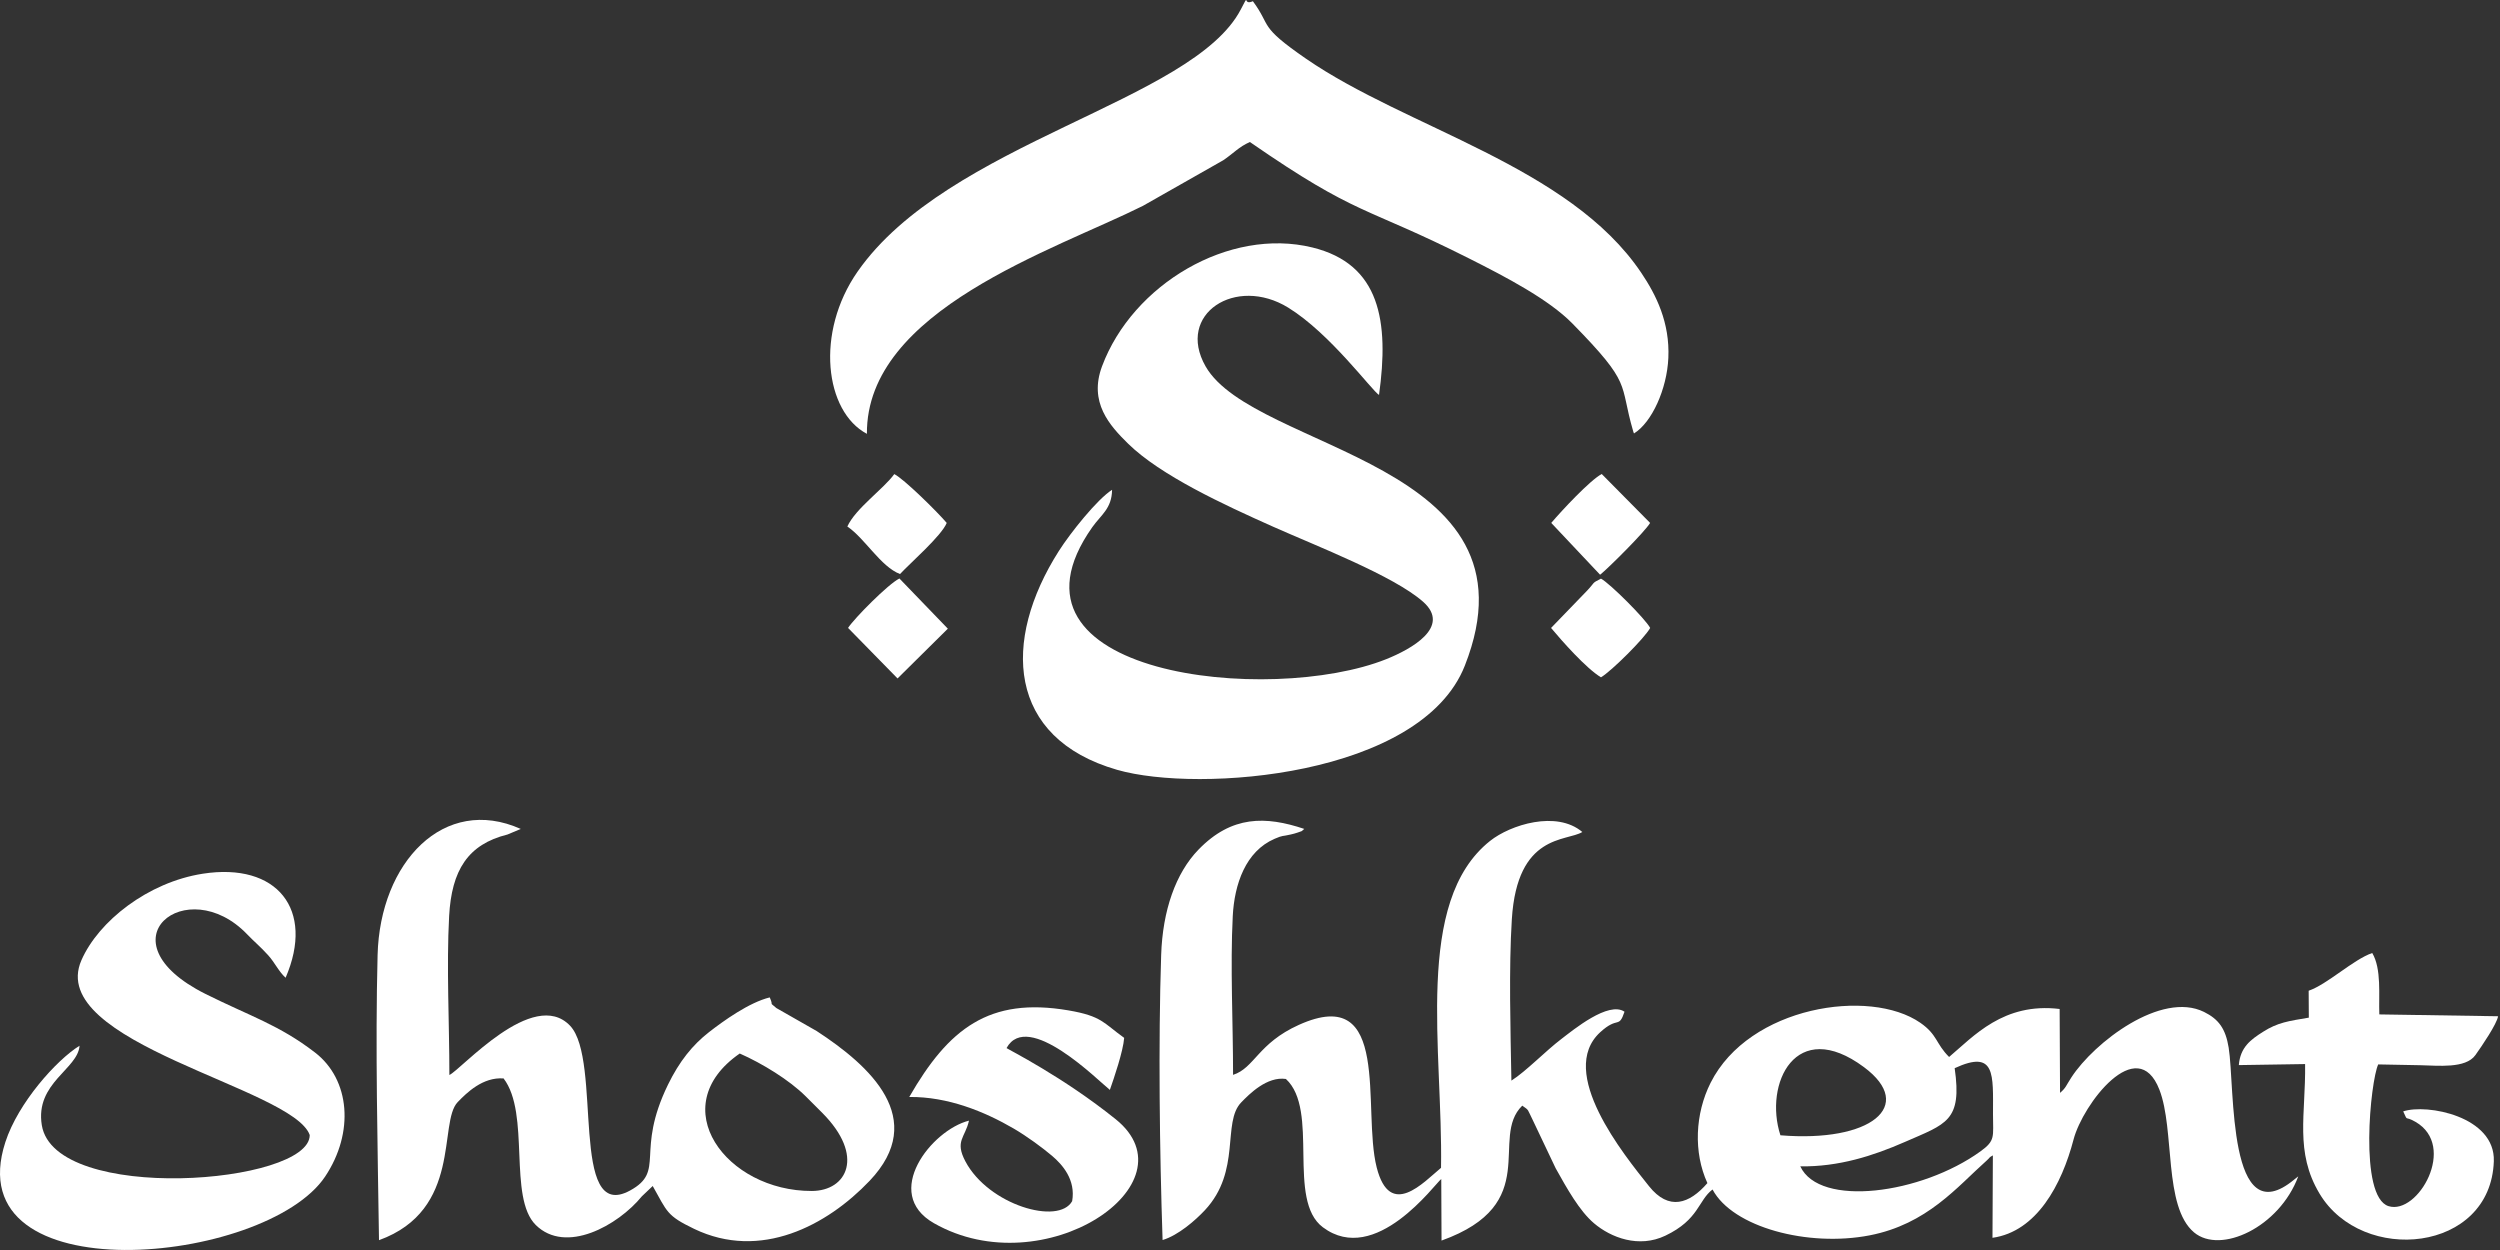 <svg width="318" height="159" viewBox="0 0 318 159" fill="none" xmlns="http://www.w3.org/2000/svg">
<rect x="0" y="0" width="318" height="159" fill="#333333" stroke="none"/>
<path fill-rule="evenodd" clip-rule="evenodd" d="M226.468 144.408C224.345 137.86 228.413 129.289 237.095 135.739C243.758 140.688 237.91 145.352 226.468 144.408ZM251.914 146.456C244.378 151.9 231.446 153.622 228.998 148.361C233.871 148.43 238.239 147.037 242.297 145.257C247.552 142.953 249.606 142.623 248.634 135.872C253.88 133.451 253.51 136.687 253.509 141.718C253.509 144.62 253.85 145.057 251.914 146.456H251.914ZM156.845 136.723C156.853 130.167 156.476 123.001 156.807 116.529C157.015 112.471 158.439 108.283 162.136 106.693C163.258 106.21 163.023 106.42 164.175 106.148C164.452 106.083 164.8 106.001 165.069 105.899C165.835 105.61 165.404 105.856 165.9 105.436C161 103.796 156.682 103.705 152.448 108.07C149.55 111.059 147.886 115.801 147.7 121.478C147.329 132.807 147.502 146.367 147.881 157.733C149.878 157.131 152.051 155.234 153.265 153.933C157.931 148.934 155.414 142.781 157.881 140.228C158.913 139.161 161.161 136.894 163.567 137.244C167.874 141.205 163.624 152.641 168.272 156.112C174.972 161.117 182.547 150.543 183.329 149.971L183.363 157.802C196.304 153.151 189.406 144.75 193.632 140.639C194.554 141.272 194.256 141.075 194.931 142.398L197.878 148.599C199.325 151.193 200.905 154.024 202.754 155.597C204.908 157.429 208.453 158.792 211.837 157.176C216.12 155.131 216.007 152.683 217.835 151.302C220.396 156.119 229.983 158.654 237.805 157.139C245.135 155.719 248.94 150.976 252.701 147.626C253.21 147.172 252.925 147.278 253.493 146.966L253.444 157.449C259.059 156.659 262.251 150.708 263.759 144.935C264.924 140.477 271.85 131.328 274.676 138.609C276.662 143.726 275.171 153.473 279.081 156.759C282.447 159.586 289.93 156.112 292.34 149.633C292.249 149.693 292.141 149.785 292.082 149.833C292.025 149.88 291.901 149.974 291.832 150.032C283.301 157.129 284.3 138.274 283.487 133.264C283.097 130.86 282.229 129.645 280.353 128.718C274.912 126.03 266.379 132.585 263.479 137.046C262.768 138.141 262.802 138.357 262.037 139.014L261.987 128.342C254.836 127.477 251.027 131.837 247.925 134.447C246.205 132.73 246.463 131.624 244.264 130.098C237.835 125.638 222.497 127.975 217.588 137.731C215.611 141.66 215.391 146.587 217.181 150.49C214.887 153.138 212.281 154.049 209.755 150.883C206.565 146.886 198.01 136.386 203.544 131.303C205.837 129.198 205.888 130.919 206.639 128.691C204.607 127.297 200.115 131.011 198.649 132.124C196.541 133.725 194.148 136.25 192.25 137.455C192.137 131.074 191.912 123.194 192.306 116.917C192.991 105.978 199.274 107.069 201.272 105.83C197.99 103.052 192.12 104.908 189.531 106.97C179.814 114.704 183.553 133.615 183.299 148.547C181.089 150.37 176.802 155.146 175.114 148.492C173.228 141.055 177.087 125.012 165.217 130.363C160.007 132.712 159.584 135.843 156.846 136.723L156.845 136.723Z" fill="white"/>
<path fill-rule="evenodd" clip-rule="evenodd" d="M141.456 62.303C139.58 63.493 136.18 67.74 134.685 70.088C127.411 81.516 128.095 93.891 142.1 97.923C152.494 100.915 180.769 98.773 186.326 84.672C196.578 58.656 159.512 57.414 153.347 46.595C149.56 39.95 157.184 35.019 163.861 39.13C169.196 42.414 174.526 49.717 175.412 50.238C176.713 40.872 175.559 33.591 166.935 31.479C156.34 28.883 144.071 36.172 140.18 46.589C138.466 51.176 141.145 54.128 143.494 56.433C147.618 60.478 155.657 64.194 161.954 67.003C167.399 69.431 177.294 73.249 181.015 76.54C184.653 79.756 179.449 82.598 176.328 83.846C161.613 89.73 125.577 86.009 138.935 67.063C140.036 65.501 141.427 64.698 141.456 62.303L141.456 62.303Z" fill="white"/>
<path fill-rule="evenodd" clip-rule="evenodd" d="M110.271 55.185C110.155 39.443 134.126 31.812 145.368 26.192L155.596 20.385C156.898 19.511 157.585 18.674 158.986 18.065C172.831 27.64 173.368 26.073 186.902 32.893C191.541 35.23 196.986 38.07 200.005 41.146C207.71 48.997 205.916 48.611 207.738 54.843C207.759 54.915 207.796 55.044 207.845 55.135C210.12 53.73 212.036 49.492 212.214 45.533C212.415 41.037 210.685 37.545 208.759 34.686C199.606 21.099 178.956 16.319 166.117 7.461C159.99 3.233 161.789 3.435 159.368 0.156C157.976 0.769 159.047 -1.136 157.829 1.202C151.698 12.975 120.572 18.052 109.075 34.562C103.677 42.314 104.929 52.354 110.271 55.185L110.271 55.185Z" fill="white"/>
<path fill-rule="evenodd" clip-rule="evenodd" d="M94.095 134.006C96.963 135.268 100.417 137.392 102.478 139.443C103.278 140.24 103.808 140.77 104.574 141.537C110.057 147.032 107.735 151.475 103.274 151.492C92.39 151.532 84.339 140.757 94.095 134.006V134.006ZM57.16 136.738C57.164 130.205 56.779 122.96 57.13 116.522C57.447 110.708 59.502 107.404 64.548 106.152L66.243 105.442C56.49 101.083 48.334 109.66 48.03 121.481C47.726 133.279 48.04 145.897 48.209 157.751C58.84 153.897 55.721 142.78 58.217 140.19C59.369 138.994 61.423 136.978 64.055 137.177C67.492 141.669 64.599 152.319 68.154 155.823C71.961 159.577 78.586 155.911 81.653 152.164L83.025 150.86C84.887 154.156 84.773 154.618 88.294 156.312C96.736 160.374 105.193 155.895 110.613 150.203C118.132 142.304 110.635 135.556 103.882 131.149L98.753 128.223C97.71 127.311 98.479 128.159 97.912 126.869C95.291 127.511 92.029 129.852 90.177 131.295C88.097 132.915 86.411 135.008 84.972 137.961C80.76 146.601 84.713 148.931 80.148 151.432C72.361 155.696 76.668 134.828 72.511 130.47C67.817 125.551 58.601 136.127 57.16 136.738L57.16 136.738Z" fill="white"/>
<path fill-rule="evenodd" clip-rule="evenodd" d="M10.118 133.015C7.172 134.851 2.309 140.274 0.685 145.267C-5.648 164.735 33.827 160.95 41.364 149.648C45.095 144.052 44.533 137.322 40.077 133.886C35.5 130.359 31.799 129.257 26.146 126.433C12.6 119.667 23.777 110.852 31.445 118.852C32.392 119.839 33.059 120.347 34.116 121.513C34.954 122.437 35.456 123.588 36.33 124.369C40.074 115.686 35.244 109.666 25.791 111.137C18.826 112.221 12.533 117.168 10.356 122.143C5.74 132.697 37.291 138.349 39.398 144.379C39.425 150.652 6.938 153.184 5.316 143.113C4.45 137.737 9.921 135.998 10.118 133.015V133.015Z" fill="white"/>
<path fill-rule="evenodd" clip-rule="evenodd" d="M307.853 135.496C310.097 135.538 313.625 135.958 314.871 134.208C315.72 133.016 317.583 130.271 317.759 129.267L302.65 129.033C302.558 126.609 302.951 123.237 301.746 121.221C299.324 122.06 296.021 125.22 293.662 126.02L293.682 129.445C291.118 129.876 289.733 130.051 287.858 131.246C286.316 132.228 284.962 133.188 284.779 135.48L293.209 135.349C293.303 141.744 291.864 146.516 295.047 151.833C300.476 160.904 316.826 159.34 317.215 147.704C317.405 141.999 308.699 140.366 305.688 141.368C306.349 142.782 305.771 141.846 307.251 142.7C312.598 145.784 307.553 154.588 303.824 153.422C300.016 152.23 301.524 137.458 302.511 135.394L307.853 135.496L307.853 135.496Z" fill="white"/>
<path fill-rule="evenodd" clip-rule="evenodd" d="M128.031 133.314C130.735 128.397 139.759 137.524 141.175 138.634C141.699 137.151 142.873 133.698 142.994 132.016C140.337 130.115 140.164 129.249 135.905 128.52C125.808 126.792 120.652 130.849 115.658 139.536C120.578 139.483 125.246 141.4 128.923 143.541C130.638 144.54 132.611 145.995 133.83 147.029C135.138 148.139 136.855 150.066 136.379 152.786C134.656 155.877 125.742 153.28 122.801 147.733C121.418 145.124 122.766 144.732 123.255 142.546C118.51 143.729 112.118 151.786 118.799 155.592C132.794 163.566 152.132 150.578 141.91 142.36C135.184 136.952 128.248 133.496 128.031 133.314Z" fill="white"/>
<path fill-rule="evenodd" clip-rule="evenodd" d="M107.782 66.973C110.034 68.495 112.019 72.076 114.483 73.019C115.73 71.665 119.747 68.179 120.424 66.516C119.16 65.031 114.952 60.897 113.753 60.305C112.372 62.218 108.827 64.669 107.782 66.973V66.973Z" fill="white"/>
<path fill-rule="evenodd" clip-rule="evenodd" d="M197.295 79.875C198.687 81.539 201.767 85.03 203.646 86.155C204.993 85.348 209.153 81.219 209.903 79.875C209.295 78.725 204.806 74.23 203.646 73.603C202.421 74.215 202.928 74.021 201.909 75.099L197.295 79.875Z" fill="white"/>
<path fill-rule="evenodd" clip-rule="evenodd" d="M197.319 66.515L203.532 73.107C204.569 72.285 209.269 67.602 209.894 66.515L203.74 60.295C202.244 61.087 198.652 64.949 197.319 66.515Z" fill="white"/>
<path fill-rule="evenodd" clip-rule="evenodd" d="M107.873 79.871L114.168 86.299L120.565 79.968L114.406 73.584C112.959 74.298 108.638 78.684 107.873 79.871V79.871Z" fill="white"/>
</svg>
